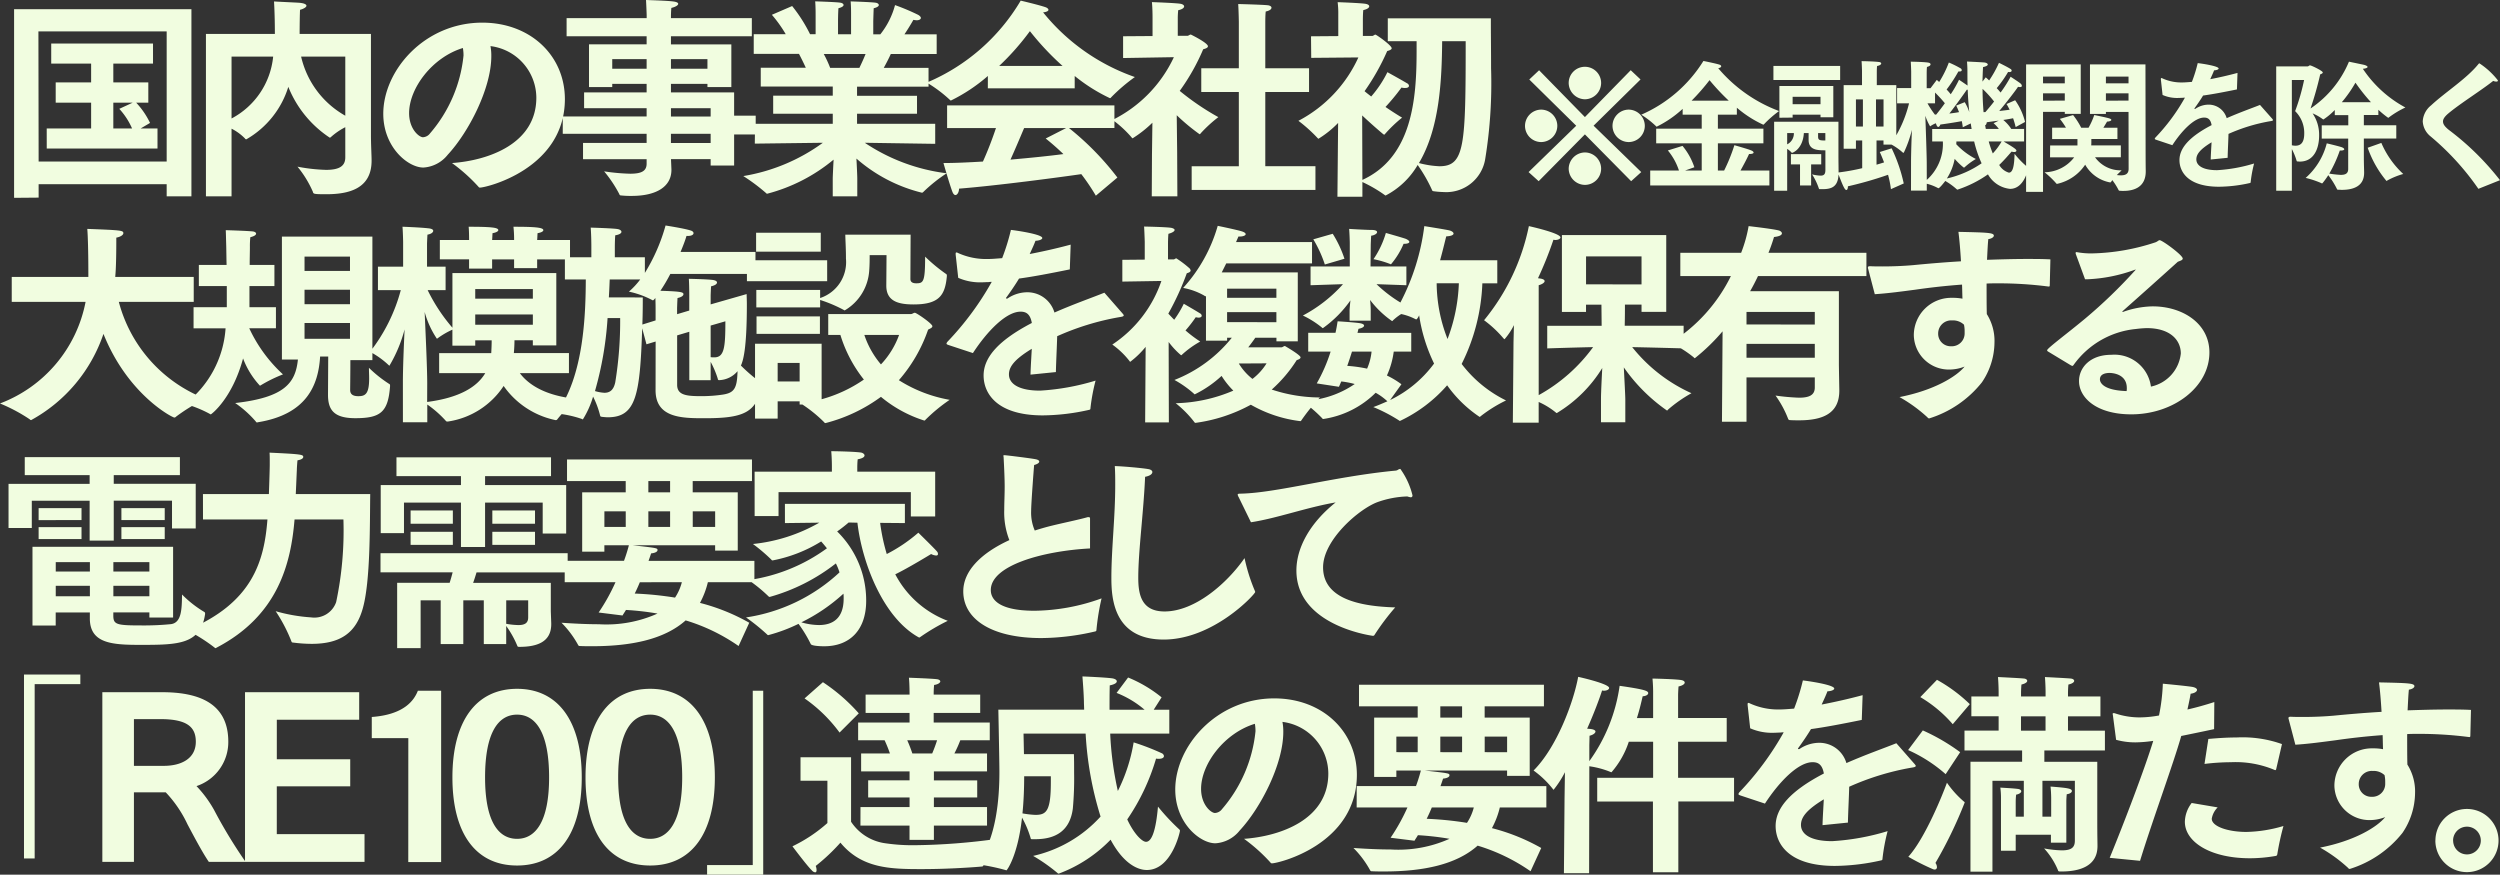 <svg xmlns="http://www.w3.org/2000/svg" width="210.864" height="73.776" viewBox="0 0 210.864 73.776">
  <rect x="0" y="0" width="210.864" height="73.776" fill="#333333" stroke="none"/>
  <g id="グループ_110076" data-name="グループ 110076" transform="translate(-21.36 -4892.826)">
    <path id="パス_195784" data-name="パス 195784" d="M1.548,1.512l2.07-.018V.36h10.8V1.386h2.088V-14.4H1.548Zm2.07-3.06L3.6-12.528H14.418v10.98Zm.684-1.1h9.342V-4.338H12.222l.792-.468a6.693,6.693,0,0,0-1.17-1.71H12.87v-1.71H9.918V-9.81h3.348V-11.5H4.68V-9.81H8.046v1.584H5.058v1.71H8.046v2.178H4.3ZM9.918-4.338V-6.516h1.638l-1.134.522A6.009,6.009,0,0,1,11.5-4.338ZM17.73,1.386h2.16V-4.32a4.282,4.282,0,0,1,1.134.828.13.13,0,0,0,.108.072,7.722,7.722,0,0,0,3.546-4.428A9.263,9.263,0,0,0,28.17-3.564a.182.182,0,0,0,.126-.072,5.638,5.638,0,0,1,1.188-.81v2.538c0,.684-.414,1.062-1.62,1.062a14.745,14.745,0,0,1-2.412-.27,8.913,8.913,0,0,1,1.3,2.124c.036.18.09.2,1.134.2,1.872,0,3.816-.45,3.816-2.826v-.036c0-.414-.054-1.278-.054-2.16v-8.5H25.632c0-.648.018-1.836.036-2.034.288-.072.54-.216.54-.342,0-.108-.18-.216-.63-.252-.252-.018-1.476-.072-2.106-.108.036.54.072,1.62.072,2.7v.036H17.73Zm11.754-6.8A7.689,7.689,0,0,1,25.758-10.4h3.726ZM19.89-10.4H23.4a6.633,6.633,0,0,1-3.51,5.22ZM38.484-1.422a14.43,14.43,0,0,1,2.232,2,.136.136,0,0,0,.126.072c.54,0,7.146-1.584,7.164-7.452,0-3.708-2.934-6.462-6.966-6.462-4.878,0-8.352,4.032-8.352,7.686,0,2.808,2.07,4.536,3.384,4.536a2.836,2.836,0,0,0,2.052-1.08C39.87-4,41.8-7.7,41.8-10.44a4.234,4.234,0,0,0-.072-.846,4.409,4.409,0,0,1,3.87,4.356C45.594-3.042,41.544-1.638,38.484-1.422Zm.918-9.7a3.569,3.569,0,0,1,.054.63,11.855,11.855,0,0,1-2.826,6.57.8.8,0,0,1-.594.324c-.324,0-1.17-.684-1.17-2.034C34.866-7.722,36.81-10.332,39.4-11.124ZM49.536-1.746H54.9v.378c0,.63-.45.846-1.386.846a16.871,16.871,0,0,1-2.2-.2A10.652,10.652,0,0,1,52.6,1.206c.018.09.09.108.18.108a7.23,7.23,0,0,0,.864.036c2.07,0,3.348-.774,3.348-2.2,0-.09-.018-.432-.036-.9H60.3v.54h1.98V-3.834H64.1V-5.418H62.28V-7.38H56.952V-8.1H60.03v.27h2.016v-3.6H56.952v-.684h6.822v-1.53H56.952v-.126s0-.432.036-.738c.324-.072.576-.216.576-.342,0-.09-.126-.162-.414-.2-.54-.072-1.98-.108-2.3-.126.036.666.054,1.278.054,1.278v.252H48.15v1.53H54.9v.684H50.04v3.6H52V-8.1h2.9v.72H49.626v1.332H54.9v.7H47.826v1.458H54.9v.774H49.536Zm7.416-7.632v-.81H60.03v.81Zm0,4.032v-.7H60.3v.7ZM52-9.378v-.81h2.9v.81Zm4.95,6.264v-.774H60.3v.774Zm7.074.054,5.742-.072A15.7,15.7,0,0,1,63.054-.324,15.727,15.727,0,0,1,65,1.134c.018.018.036.036.054.036a14.463,14.463,0,0,0,5.616-2.88c-.036.7-.072,1.44-.072,1.62V1.386h2.07V-.108c0-.252-.036-1.008-.072-1.692A13.129,13.129,0,0,0,78.12,1.08a.156.156,0,0,0,.108-.054,13.2,13.2,0,0,1,1.98-1.584A15.9,15.9,0,0,1,73.3-3.132l5.94.09V-4.734H72.648V-5.58h5.058V-7.092H72.648v-.774h6.03V-9.45H74.9c.252-.45.468-.882.594-1.17h3.87v-1.656H76.644c.414-.612.756-1.224.756-1.224a1.872,1.872,0,0,0,.27.036c.234,0,.36-.09.36-.2,0-.072-.072-.162-.216-.252a18.305,18.305,0,0,0-1.962-.828,6.7,6.7,0,0,1-1.242,2.466h-.594v-1.1s.018-.684.036-1.1c.306-.072.432-.18.432-.27s-.108-.18-.288-.2c-.36-.054-2.088-.108-2.088-.108.036.4.036.864.036,1.17v1.6h-1.1v-1.08s0-.666.036-1.116c.306-.072.432-.18.432-.27s-.108-.18-.306-.2c-.342-.054-2.088-.108-2.088-.108.036.45.036.9.036,1.206v1.566h-.468a12.833,12.833,0,0,0-1.512-2.376l-1.71.738a10.864,10.864,0,0,1,1.17,1.638h-2.7v1.656h3.816c.162.306.378.738.576,1.17h-3.8v1.584H70.6v.774H65.574V-5.58H70.6v.846H64.044ZM70.38-9.45a9.131,9.131,0,0,0-.54-1.17h3.528c-.144.36-.324.756-.522,1.17Zm13.3,1.728h7.326V-8.766a14.526,14.526,0,0,0,2.97,1.872.1.1,0,0,0,.09-.054,14.71,14.71,0,0,1,2.016-1.728,17.256,17.256,0,0,1-7.74-5.454c.324-.036.45-.126.45-.216,0-.072-.09-.162-.234-.216-.576-.2-2.106-.558-2.106-.558a16.737,16.737,0,0,1-7.92,6.912A11.061,11.061,0,0,1,80.478-6.75c.036.036.054.054.09.054a14.3,14.3,0,0,0,3.114-2.07ZM80.244-4.374h4.122c-.288.864-.684,1.908-1.1,2.826-1.224.072-2.376.126-3.33.126,0,0,.522,1.818.756,2.43.072.18.162.27.252.27.162,0,.306-.252.306-.54,3.186-.252,8.46-.954,10.314-1.224A17.761,17.761,0,0,1,92.79,1.332L94.608-.2a23.685,23.685,0,0,0-4.086-4.176h3.834V-6.282H80.244Zm4.392-5.238a21.452,21.452,0,0,0,2.592-2.934,23.391,23.391,0,0,0,2.754,2.934Zm3.924,6.12c.54.432,1.026.864,1.494,1.314-1.224.162-2.826.324-4.464.468.432-.954.882-2.034,1.152-2.664h3.546ZM100.872.846h10.44v-2h-4.23V-7.416h3.69v-2h-3.69V-13.32s0-.576.036-.882c.342-.072.486-.2.486-.324,0-.09-.09-.162-.27-.2-.378-.054-2.538-.108-2.538-.108.036.468.054,1.494.054,1.494v3.924h-3.168v2h3.168v6.264h-3.978Zm-3.366.54h2.16l-.018-3.762-.036-3.078a17.04,17.04,0,0,0,1.926,1.6c.036,0,.072-.036.108-.09a11.457,11.457,0,0,1,1.476-1.35,21.6,21.6,0,0,1-3.258-2.214,17.77,17.77,0,0,0,1.98-3.51c.2-.054.4-.126.4-.252,0-.288-1.44-.99-1.44-.99-.108,0-.2.108-.288.108H99.7v-1.422a6.992,6.992,0,0,1,.036-.738c.342-.072.5-.2.5-.324,0-.09-.108-.18-.288-.216-.378-.072-2.43-.144-2.43-.144.054.486.054,1.278.054,1.278v1.584l-2.484.018v1.836l4.284-.072a11.184,11.184,0,0,1-5.166,5.292,9.441,9.441,0,0,1,1.6,1.476c.036.054.054.072.09.072A9.754,9.754,0,0,0,97.56-4.824L97.524-2.16Zm15.66.036h2.106V.18a11.516,11.516,0,0,1,1.89,1.1.136.136,0,0,0,.072.036,6.707,6.707,0,0,0,2.7-2.574A12.651,12.651,0,0,1,121.158.882c.018.054.054.054.108.072a7.589,7.589,0,0,0,.882.072,3.326,3.326,0,0,0,3.492-2.844,39.735,39.735,0,0,0,.486-7.578c0-1.476-.018-2.862-.018-3.87v-.36h-8.694V-11.7h2.43v.846c0,4-.36,8.928-4.572,10.854l-.018-5.436c.576.54,1.224,1.116,1.782,1.584.036.018.054.036.072.036s.036-.018.054-.036a11.46,11.46,0,0,1,1.458-1.4c-.4-.234-.9-.558-1.4-.9a18.268,18.268,0,0,0,1.35-1.638,1,1,0,0,0,.306.036c.216,0,.324-.072.324-.18a.264.264,0,0,0-.162-.216c-.54-.324-1.656-.936-1.656-.936a9.478,9.478,0,0,1-1.368,2.052c-.2-.162-.4-.306-.558-.45a19.234,19.234,0,0,0,1.908-3.384c.2-.054.378-.126.378-.234,0-.252-1.3-1.152-1.368-1.152-.09,0-.18.108-.252.108h-.81v-1.368s0-.522.036-.81c.342-.072.5-.2.5-.324,0-.09-.108-.162-.288-.2-.36-.072-2.376-.144-2.376-.144a7.369,7.369,0,0,1,.054,1.044v1.818l-2.3.018.018,1.818,3.978-.036a11.345,11.345,0,0,1-5.058,5.346,12.627,12.627,0,0,1,1.62,1.458c.036.036.054.054.072.054a8.442,8.442,0,0,0,1.656-1.332ZM123.984-11.7c0,8.82-.072,10.548-2.214,10.548a7.864,7.864,0,0,1-1.728-.27C121.824-4.41,121.968-8.568,122-11.7ZM1.35,10.288H7.578A11.479,11.479,0,0,1,.36,18.856a14.17,14.17,0,0,1,2.5,1.332c.054.054.09.072.126.072a13.046,13.046,0,0,0,6.1-7.272c2.052,5.13,5.814,7.056,5.976,7.056a.186.186,0,0,0,.144-.072,14.964,14.964,0,0,1,2.484-1.512,12.048,12.048,0,0,1-7.308-8.172H16.7V8.182H10.08l.018-.234c.072-.864.072-2.592.072-3.078.378-.072.594-.234.594-.378,0-.234-.2-.252-3.042-.36.054.612.09,2.124.09,3.708v.342H1.35Zm22.788,4.86h1.35c-.2,1.962-1.1,3.2-5.292,3.672a8.9,8.9,0,0,1,1.746,1.566.112.112,0,0,0,.108.072c.018,0,.054-.018.072-.018,4.086-.666,5.094-3.1,5.238-5.544h.684l-.018,3.168v.072c0,1.3.54,1.962,2.3,1.962,2.124,0,2.772-.5,2.934-2.7,0-.108,0-.162-.09-.2a10.574,10.574,0,0,1-1.692-1.35c0,.27.018.594.018.918,0,1.332-.36,1.476-.918,1.476-.576,0-.684-.27-.684-.522,0-.09.018-1.422.018-2.52H31.77V4.78H24.138ZM16.686,12.52h2.7a8.756,8.756,0,0,1-3.42,6.372,9.9,9.9,0,0,1,2.124.864.066.066,0,0,0,.054.018c.036,0,1.8-1.314,2.718-4.716a6.975,6.975,0,0,0,1.422,2.3c.018,0,.036-.018.072-.036a11.855,11.855,0,0,1,1.872-.918,12.315,12.315,0,0,1-2.844-3.888h2.25V10.738H21.4V8.956h2.106V7.174H21.42c0-.558.018-1.1.018-1.53a6.866,6.866,0,0,1,.036-.81c.36-.09.486-.2.486-.306,0-.09-.126-.162-.27-.18C21.24,4.294,19.4,4.24,19.4,4.24c.018.27.018.522.036,1.134.018.54.018,1.17.036,1.8h-2.34V8.956h2.358v1.782H16.686Zm9.36-4.842V6.472H29.88V7.678Zm0,2.808V9.262H29.88v1.224Zm0,2.916V12.07H29.88V13.4Zm11.412-6.7h2.466V7.48h1.944V6.706h1.854v.738h1.944V6.706h2.772V5.068H45.666c.018-.144.018-.378.036-.576.342-.054.486-.162.486-.252,0-.234-.756-.288-2.52-.288a9.524,9.524,0,0,1,.054,1.116H41.868c.018-.144.018-.378.036-.576.324-.054.486-.162.486-.252,0-.216-.522-.288-2.5-.288,0,.036.036.288.036,1.116H37.458ZM34.344,20.44H36.4V18.946a9.031,9.031,0,0,1,1.584,1.4.152.152,0,0,0,.108.036h.036A6.813,6.813,0,0,0,42.84,17.38a7.089,7.089,0,0,0,4.374,2.88h.036a.128.128,0,0,0,.108-.054,10.717,10.717,0,0,1,1.71-1.728c-2.772-.252-4.176-1.26-4.86-2.178h4.14V14.608H43.7c.036-.36.054-.81.054-1.08h1.548v.432h1.98v-6.1H38.52v4.608A14.7,14.7,0,0,1,36.432,9.3h1.512V7.318H36.378V5.374s.018-.5.036-.756c.324-.054.486-.2.486-.324,0-.09-.09-.162-.324-.2-.7-.09-2.268-.144-2.268-.144.036.36.054,1.26.054,1.26V7.318H32.238V9.3h1.926a14.487,14.487,0,0,1-2.592,5.2,7.13,7.13,0,0,1,1.6,1.152.056.056,0,0,0,.036.018,11.953,11.953,0,0,0,1.278-3.06c-.072,1.512-.144,3.312-.144,4.446Zm6.1-10.422v-.81h4.86v.81Zm0,2.2V11.35h4.86v.864Zm-4.05,4.95c0-1.35-.144-4.338-.216-6.03a7.611,7.611,0,0,0,1.026,2.25.066.066,0,0,0,.054-.018,6.7,6.7,0,0,1,1.26-.738v1.35h1.926v-.45h1.386c0,.36-.018.756-.036,1.08H37.4V16.3h3.888c-.684,1.152-2.142,2.07-4.9,2.43Zm19.26.576c0,2.34,2.232,2.358,4.122,2.358,3.114,0,4.5-.378,4.788-2.844,0-.036.018-.054.018-.09s-.036-.072-.09-.108a13.2,13.2,0,0,1-1.638-1.4c.18-.414.5-1.332.5-5.184,0-.324-.018-.612-.018-.846L60.3,10.5V9.748s.018-.522.036-.774c.342-.072.5-.2.5-.324,0-.09-.108-.162-.288-.2-.36-.072-2.088-.108-2.088-.108.036.486.036,1.4.036,1.4v1.278l-1.026.306V10.81s.018-.576.036-.846c.342-.072.5-.2.5-.324,0-.162-.144-.234-1.944-.288A13.944,13.944,0,0,0,56.9,7.93H64.08V6.076H57.762c.234-.558.414-1.044.5-1.35h.126c.306,0,.468-.108.468-.234,0-.09-.072-.18-.27-.234-.576-.18-2.034-.4-2.088-.414a15.485,15.485,0,0,1-1.746,4V6.526H52.218v-.81s0-.63.036-1.044c.36-.054.522-.18.522-.288s-.126-.2-.306-.234c-.36-.072-2.286-.126-2.286-.126.054.7.054,1.548.054,1.548v.954H48.006V8.4H49.77c-.018,2.7-.108,8.154-2.5,11.3a9.155,9.155,0,0,1,2.178.468c.036.018.054.036.072.036a7.742,7.742,0,0,0,.864-1.926,7.478,7.478,0,0,1,.594,1.6c.018.09.072.09.162.108.18.018.342.036.486.036,2.394,0,2.718-1.89,2.9-7.506l.36,1.35.774-.234ZM60.3,12.286l1.242-.36c0,2.2-.09,3.042-.936,3.042a1.851,1.851,0,0,1-.306-.018Zm-1.8,4.608h1.8V15.346a7.922,7.922,0,0,1,.594,1.4c.018.108.036.144.126.144a2.119,2.119,0,0,0,1.548-.756c-.036,1.476-.288,1.836-1.278,1.98a12.141,12.141,0,0,1-1.764.126c-1.242,0-2.052-.072-2.052-.954V13.114l1.026-.306ZM51.714,9.91c.036-.558.054-1.062.072-1.512H54.36a6.506,6.506,0,0,1-.954,1.026,7.606,7.606,0,0,1,1.944.7c.036.018.054.036.072.036.036,0,.072-.036.108-.072l.108-.126c.018.432.018.864.018.864v1.026L54.54,12.2c.036-.954.036-1.782.036-2.286Zm.954,1.746a32.028,32.028,0,0,1-.414,5.418c-.144.666-.468.882-.918.882a3.529,3.529,0,0,1-.792-.144,28.856,28.856,0,0,0,1.062-6.156Zm11.484-.9h5.382v-.63a11.7,11.7,0,0,1,2,.846c.036.018.054.036.072.036a4.2,4.2,0,0,0,2.07-3.384c.036-.45.036-.936.036-1.278h1.422c0,.36-.018,2.538-.018,2.538-.018,1.332.972,1.62,2.3,1.62,2.16,0,2.664-.774,2.808-2.394,0-.072,0-.144-.072-.18A13.778,13.778,0,0,1,78.39,6.472c0,2.142-.144,2.25-.756,2.25-.27,0-.486-.09-.486-.36l.018-3.744H71.658c0,.27.054,1.224.054,1.872v.144a3.188,3.188,0,0,1-2.178,3.33V9.28H64.152Zm-.018-4.7h5.454v-1.6H64.134ZM63.36,8.542h6.768V6.778H63.36Zm.684,11.592h1.908V18.676h1.854v.27h.234a11.526,11.526,0,0,1,1.836,1.494.13.13,0,0,0,.108.072,13.591,13.591,0,0,0,4.68-2.214,10.792,10.792,0,0,0,3.654,2,.1.1,0,0,0,.09-.054A14.08,14.08,0,0,1,80.46,18.55a11.818,11.818,0,0,1-4.284-1.656,12.789,12.789,0,0,0,2.466-4.266c.18-.09.36-.162.36-.288,0-.216-1.35-1.134-1.476-1.134-.108,0-.216.108-.324.108H70.218v1.764h1.026a11.376,11.376,0,0,0,1.98,3.762A11.668,11.668,0,0,1,69.66,18.5v-4.68H64.044Zm.126-7.146h5.346V11.512H64.17Zm12.024.09a7.164,7.164,0,0,1-1.53,2.484,7.493,7.493,0,0,1-1.4-2.484ZM65.952,17V15.436h1.854V17Zm16.47-2.394c1.206-1.854,2.808-3.492,4.014-3.492h.018c.486,0,.81.234.936.954-2.9,1.512-4.068,2.952-4.068,4.428s1.08,3.366,5,3.366a18.275,18.275,0,0,0,3.906-.468c.072-.018.108-.036.108-.144a16,16,0,0,1,.432-2.322,19.924,19.924,0,0,1-4.68.846c-1.854,0-2.628-.612-2.628-1.368,0-.612.414-1.242,1.926-2.16-.036.684-.09,1.494-.108,2.178l2.142-.216c.018-.882.09-2.232.108-3.024a22.1,22.1,0,0,1,5.2-1.6c.216-.036.414-.054.414-.162,0-.036-.036-.072-.09-.144L93.51,9.514c-.99.4-2.574.954-4.212,1.674a2.377,2.377,0,0,0-2.232-1.71,2.983,2.983,0,0,0-1.692.5.137.137,0,0,1-.09.036c-.036,0-.072-.018-.072-.054,0-.018.018-.036.036-.054.342-.468.774-1.1,1.062-1.584,1.188-.162,2.61-.432,4.284-.774l.072-2.088c-1.278.342-2.43.594-3.456.792.2-.432.4-.864.486-1.116.36-.018.576-.126.576-.234,0-.324-2.286-.648-2.646-.684A17.806,17.806,0,0,1,84.888,6.6c-.468.036-.864.072-1.206.072a5.713,5.713,0,0,1-2.5-.5.487.487,0,0,0-.144-.054c-.054,0-.072.036-.072.108v.072l.216,1.962a4.583,4.583,0,0,0,2.016.378c.162,0,.342-.018.54-.018a1.362,1.362,0,0,1,.27-.018,24.748,24.748,0,0,1-3.726,5.04.37.37,0,0,0-.09.162c0,.054.072.09.18.126Zm19.656-1.044h1.782v-.252h.4a11.6,11.6,0,0,1-4.842,3.564,8.8,8.8,0,0,1,1.656,1.17c.018.036.036.036.072.036a9.356,9.356,0,0,0,2.25-1.548,6.97,6.97,0,0,0,.99,1.242,13.07,13.07,0,0,1-4.86,1.062,9.074,9.074,0,0,1,1.566,1.584c.036.054.054.072.108.072a13.426,13.426,0,0,0,4.662-1.53,11.033,11.033,0,0,0,4.176,1.386c.036,0,.054-.018.09-.072a15.723,15.723,0,0,1,1.566-1.926,12.982,12.982,0,0,1-4.068-.666,11.669,11.669,0,0,0,2.106-2.484c.18-.054.324-.126.324-.234,0-.2-1.314-.954-1.314-.954-.108,0-.2.108-.288.108h-2.808q.378-.486.594-.81h1.782v.306h1.8V7.8H103.41l.378-.756h7.236v-1.8h-6.408c.072-.18.144-.324.2-.468h.126c.27,0,.486-.09.486-.2,0-.072-.09-.162-.324-.234-.378-.126-2.034-.468-2.034-.468a13.154,13.154,0,0,1-2.916,5.238,5.567,5.567,0,0,1,1.782.648.2.2,0,0,0,.108.054h.036Zm-5.13,6.894h2l-.018-6.786a6.571,6.571,0,0,0,1.044,1.116.066.066,0,0,0,.054-.018,8.023,8.023,0,0,1,1.566-1.134,10.675,10.675,0,0,1-1.242-.936,11.391,11.391,0,0,0,.864-1.116,1.5,1.5,0,0,0,.234.036c.18,0,.27-.072.27-.162a.252.252,0,0,0-.144-.2c-.4-.252-1.368-.81-1.368-.81a8.577,8.577,0,0,1-.81,1.35c-.216-.216-.378-.4-.486-.5V11.26a22.937,22.937,0,0,0,1.548-3.384c.162-.054.324-.108.324-.234a.336.336,0,0,0-.09-.18,8.692,8.692,0,0,0-1.116-.846c-.072,0-.162.09-.216.09h-.486V5.356s0-.45.036-.81c.342-.09.522-.216.522-.324,0-.072-.108-.144-.288-.18-.414-.072-2.286-.108-2.286-.108.036.594.054,1.3.054,1.3V6.724l-1.89.018V8.578l3.294-.054a10.477,10.477,0,0,1-4.14,5.364,6.921,6.921,0,0,1,1.458,1.4q.027.054.054.054a7.449,7.449,0,0,0,1.3-1.26ZM103.86,9.946V9.172h4.158v.774Zm0,2.052v-.846h4.158V12Zm3.33,3.474A4.9,4.9,0,0,1,106,16.786a4.859,4.859,0,0,1-1.152-1.3Zm10.062-11a7.762,7.762,0,0,1-1.044,2.214,8.14,8.14,0,0,1,1.422.414.066.066,0,0,0,.054.018,6.637,6.637,0,0,0,1.062-1.728h.054c.288,0,.432-.072.432-.162,0-.072-.09-.162-.288-.252C118.656,4.87,117.252,4.474,117.252,4.474Zm-3.96,12.978c.072-.144.126-.288.2-.45a7.44,7.44,0,0,1,1.134.216,8.108,8.108,0,0,1-4.464,1.422,11.515,11.515,0,0,1,1.728,1.476c.036.054.054.054.072.054a7.893,7.893,0,0,0,4.428-2.214,4.985,4.985,0,0,1,.99.72c-.378.162-.774.342-1.188.486a13.588,13.588,0,0,1,2.178,1.134c.036.036.054.036.072.036a12.161,12.161,0,0,0,3.978-3.006,10.471,10.471,0,0,0,2.736,2.664c.036,0,.054-.018.09-.054a11.668,11.668,0,0,1,2.142-1.332,10.508,10.508,0,0,1-3.744-3.078,16.5,16.5,0,0,0,1.746-6.8h1.26V6.778h-4.824c.288-1.044.468-1.854.522-2.016.432-.018.612-.126.612-.234s-.144-.216-.36-.27c-.288-.072-2.106-.36-2.106-.36a19,19,0,0,1-2.016,6.444,11.468,11.468,0,0,1-2.016-1.548l2.52.09V7.3h-3.024l.018-1.836s.018-.486.036-.756c.288-.036.5-.18.5-.306,0-.09-.126-.18-.432-.18-.4,0-1.71-.072-1.926-.09.036.4.054,1.152.054,1.152V7.3H110.9V8.884l2.736-.09a12.146,12.146,0,0,1-3.384,2.646,7.844,7.844,0,0,1,1.6,1.008c.036.036.054.054.09.054a9.7,9.7,0,0,0,2.322-2.34c-.036.342-.072.684-.072.846v.864h1.782V10.99c0-.2-.018-.54-.054-.864a8.128,8.128,0,0,0,1.854,1.782.1.1,0,0,0,.072-.054,4.365,4.365,0,0,1,.7-.54,4.8,4.8,0,0,1,1.17.414.3.3,0,0,0,.09.036c.054,0,.072-.036.108-.09a1.148,1.148,0,0,0,.144-.252,14.037,14.037,0,0,0,1.26,4.068,10.018,10.018,0,0,1-3.708,3.078l.954-1.332a7.373,7.373,0,0,0-1.224-.738,7.091,7.091,0,0,0,.576-2.016h1.476V12.9h-4.536c.036-.108.054-.234.09-.342.306-.054.468-.162.468-.27,0-.09-.126-.162-.342-.2-.414-.072-1.89-.162-1.89-.162-.054.342-.108.666-.18.972h-2.3v1.584h1.89a13.745,13.745,0,0,1-1.17,2.682Zm-2.16-12.438a10.308,10.308,0,0,1,.972,2.124l1.656-.486a9.539,9.539,0,0,0-.99-2.106Zm12.276,3.708a14.623,14.623,0,0,1-.954,4.7,13.058,13.058,0,0,1-.918-4.7Zm-7.362,5.76a4.755,4.755,0,0,1-.378,1.44,11.328,11.328,0,0,0-1.674-.234c.144-.4.27-.792.4-1.206Zm11.916,5.994h2.178V18.73a6.363,6.363,0,0,1,1.44.882.164.164,0,0,0,.09.054,11.383,11.383,0,0,0,3.834-3.8c-.054.99-.108,2.142-.108,2.628V20.44h2.052V18.55c0-.36-.072-1.638-.126-2.736a14.607,14.607,0,0,0,3.636,3.636c.036,0,.054-.018.09-.072a11.355,11.355,0,0,1,1.98-1.386,13.442,13.442,0,0,1-5-3.888c1.872.036,4.338.108,4.338.108V12.3h-4.968c.018-.81.018-1.26.018-1.782h1.4v.612H140.9V4.654h-8.8v6.48h2.034v-.612h1.3l.018,1.782h-4.59v1.908s2.124-.072,3.87-.108a14.116,14.116,0,0,1-4.59,4.05V8.884c.27-.072.5-.216.5-.342,0-.108-.126-.2-.468-.234l-.09-.018a30.477,30.477,0,0,0,1.3-3.24c.054,0,.108.018.144.018.27,0,.45-.108.45-.216,0-.36-2.574-.936-2.664-.954a18.224,18.224,0,0,1-3.78,7.938,9.523,9.523,0,0,1,1.638,1.53c.036.036.072.072.09.072a5.609,5.609,0,0,0,.792-1.188l-.036,1.422Zm6.174-11.664V6.454h4.68V8.812ZM145.6,20.4h2.07V16.66h5.76v.846c0,.666-.5.864-1.332.864a18.683,18.683,0,0,1-1.98-.18,8.626,8.626,0,0,1,1.062,1.962.157.157,0,0,0,.162.108c.27.018.522.018.756.018,1.98,0,3.4-.558,3.4-2.5V17.7s-.036-1.962-.036-2.178V9.388h-7.488c.252-.432.468-.864.666-1.278h9.144V6.148h-8.262c.27-.666.414-1.152.468-1.332.5-.054.666-.18.666-.306,0-.108-.126-.216-.288-.252-.594-.144-2.52-.36-2.52-.36a11.526,11.526,0,0,1-.63,2.25h-5.13V8.11h4.266a13.767,13.767,0,0,1-5.094,5.634,9.138,9.138,0,0,1,1.98,1.242.1.1,0,0,0,.072.054,16.7,16.7,0,0,0,2.34-2.268Zm2.07-8.208V11.134h5.76V12.2Zm0,2.808v-1.17h5.76V15ZM158.49,9.64c1.152-.072,2.43-.252,3.4-.378,1.116-.162,2.466-.324,3.96-.432.018.414.018.81.036,1.188a4.418,4.418,0,0,0-.864-.072,3.16,3.16,0,0,0-3.24,3.15,2.955,2.955,0,0,0,3.024,2.9,3.512,3.512,0,0,0,1.26-.252c-.666.828-2.556,2-5.49,2.574a12.456,12.456,0,0,1,2.358,1.71.184.184,0,0,0,.144.09,9.132,9.132,0,0,0,4.446-3.042,6.071,6.071,0,0,0,1.062-3.366,4.242,4.242,0,0,0-.648-2.394c-.018-.738-.018-1.638-.018-2.574.342-.018.7-.018,1.062-.018a32.888,32.888,0,0,1,4.158.27c.09,0,.09,0,.108-.09l.054-2.2c-.648-.036-1.332-.036-2.016-.036-1.1,0-2.232.036-3.33.072.036-.63.054-1.224.108-1.746.288-.036.468-.18.468-.288,0-.252-.486-.27-2.988-.324.09.684.162,1.566.216,2.484-1.53.09-2.934.216-4.05.324-.828.072-1.728.108-2.556.108-.36,0-.72,0-1.044-.018-.162,0-.2.036-.2.108a.228.228,0,0,0,.018.108Zm7.524,2.574a2.571,2.571,0,0,1,.054.522v.18a1.086,1.086,0,0,1-1.152,1.116,1.053,1.053,0,0,1-1.08-1.1,1.1,1.1,0,0,1,1.188-1.08A1.333,1.333,0,0,1,166.014,12.214Zm9.036,3.438c.054.018.072.036.108.036s.072-.036.108-.09a7.321,7.321,0,0,1,5.256-3.024,8.543,8.543,0,0,1,.918-.072c1.944,0,2.862.99,2.862,2.142a3.193,3.193,0,0,1-2.52,2.79,3.107,3.107,0,0,0-3.348-2.682c-1.8,0-2.718,1.1-2.718,2.214,0,1.368,1.422,2.808,4.41,2.808,3.546,0,6.588-2.3,6.588-5.22,0-2.466-2.286-3.888-4.788-3.888a7.82,7.82,0,0,0-2.448.45.108.108,0,0,1-.072.018c-.018,0-.036,0-.036-.018s.018-.036.054-.072c1.278-1.134,3.258-2.9,4.626-4.14.234-.09.414-.144.414-.27,0-.288-1.728-1.548-1.944-1.548-.108,0-.162.108-.36.18A18.055,18.055,0,0,1,176.8,6.2a6.641,6.641,0,0,1-1.278-.108h-.036c-.036,0-.054.018-.054.072V6.22l.792,2.16h.234a13.125,13.125,0,0,0,3.942-.792.2.2,0,0,1,.09-.018h.018c0,.018-.018.018-.036.036a42.161,42.161,0,0,1-4.248,4.1c-1.512,1.26-3.2,2.5-3.2,2.664a.165.165,0,0,0,.054.09Zm4.68,2.16c-2.214-.072-2.25-.882-2.25-.99,0-.5.594-.54.81-.54.072,0,1.458,0,1.458,1.278A1.276,1.276,0,0,1,179.73,17.812ZM10.6,28.694h3.654V27.686H10.6Zm0,1.6h3.654V29.288H10.6ZM1.08,29.36H3.042v-2.3H7.92v3.366H9.954V27.056h4.914V29.4h2V25.634H9.954V24.9h5.58V23.384H2.448V24.9H7.92v.738H1.08Zm2.538-.666H7.236V27.686H3.618Zm0,1.6H7.236V29.288H3.618ZM3.1,37.586H5.058v-1.1h2.88v.5c0,2.124,1.89,2.232,4.284,2.232,3.168,0,5.058-.036,5.436-2.592v-.054a.143.143,0,0,0-.09-.144,9.314,9.314,0,0,1-1.854-1.458c-.018,1.242-.036,2.376-.936,2.5a23.286,23.286,0,0,1-2.574.108c-2.052,0-2.286-.09-2.286-.846v-.252H12.96v.432h2V30.944H3.1Zm6.822-4.554V32.24H12.96v.792Zm0,2.088v-.882H12.96v.882Zm-4.86-2.088V32.24h2.88v.792Zm0,2.088v-.882h2.88v.882Zm12.42-6.48h5.436c-.27,3.474-1.224,7.038-6.786,9.342a14.043,14.043,0,0,1,2.34,1.476.094.094,0,0,0,.072.036.136.136,0,0,0,.072-.036c5.22-2.718,6.282-7.128,6.588-10.818h4.122a29.155,29.155,0,0,1-.612,6.966A1.945,1.945,0,0,1,26.6,36.9a14.1,14.1,0,0,1-2.988-.522,13.355,13.355,0,0,1,1.332,2.556c.018.072.072.09.144.09a12.23,12.23,0,0,0,1.548.108c2.43,0,3.762-.918,4.338-3.042.63-2.3.576-6.894.612-9.594H25.308c.036-.774.072-1.674.09-2.034,0-.18.036-.648.054-.81.324-.054.486-.162.486-.288,0-.2-.18-.234-2.844-.36.018.2.018.468.018.738v.324c0,.234-.036,1.476-.072,2.43H17.478ZM41.886,29h3.6V27.884h-3.6Zm0,1.782h3.6v-1.1h-3.6Zm-9.414-.99h1.962V27.218H39.24v3.744h2.034V27.218h4.86v2.61h1.98V25.742h-6.84v-.756h5.562V23.4H33.8v1.584H39.24v.756H32.472ZM34.992,29h3.564V27.884H34.992Zm0,1.782h3.564v-1.1H34.992Zm-1.134,8.712h1.98V35.462H37.53v3.69h1.908v-3.69h1.728v3.69h1.89v-1.53a8.187,8.187,0,0,1,.936,1.674c.018.072.072.09.162.09,1.386,0,2.7-.342,2.7-1.908v-.09l-.036-1.008V33.986H40.266c.108-.288.2-.594.288-.882H48.24v-1.62H32.454V33.1h6.084c-.072.288-.162.594-.252.882H33.858Zm9.2-4.032H44.91V36.9c0,.468-.27.648-.828.648a6.212,6.212,0,0,1-1.026-.108Zm4.932-1.53h4.284a16.343,16.343,0,0,1-1.422,2.556l2.016.252c.09-.162.2-.306.288-.468a23.266,23.266,0,0,1,2.664.306,10.553,10.553,0,0,1-4.95.9c-1.026,0-2.07-.054-3.15-.126A8.287,8.287,0,0,1,49.14,39.26a.14.14,0,0,0,.126.054c.342.018.7.018,1.026.018,3.312,0,6.1-.576,7.9-2.178a15.7,15.7,0,0,1,4.464,2.16l.9-1.962A16.916,16.916,0,0,0,59.4,35.678a7.182,7.182,0,0,0,.666-1.746H63.99v-1.8H55.062c.144-.4.216-.63.216-.63.378-.036.54-.162.54-.27,0-.18,0-.18-2.088-.414h6.948v.45h1.908V26.354h-3.8V25.4h5V23.582H48.186V25.4h4.95v.954H49.464v5h1.872v-.54h2.07c-.036.126-.162.63-.414,1.314h-5Zm10.8-4.662V27.956h1.89V29.27Zm-3.744-2.916V25.4H56.88v.954Zm0,2.916V27.956H56.88V29.27Zm-3.708,0V27.956h1.8V29.27Zm6.534,4.662a4.286,4.286,0,0,1-.576,1.3,28.077,28.077,0,0,0-3.4-.342c.162-.324.306-.648.432-.954Zm6.138-5.58h2.016V26.336h11.16v2.052h2.052v-3.78h-6.57v-.342s0-.414.036-.7c.414-.072.576-.2.576-.324s-.162-.234-.342-.252c-.72-.09-2.466-.108-2.466-.108.054.594.054,1.242.054,1.242v.486H64.008Zm2.556.594,2.9-.036a14.08,14.08,0,0,1-5.6,1.8,14.178,14.178,0,0,1,1.566,1.332.1.1,0,0,0,.09.054,12.029,12.029,0,0,0,4.1-1.6c.162.18.324.378.486.576A14.678,14.678,0,0,1,63.5,33.752a12.8,12.8,0,0,1,1.674,1.368.156.156,0,0,0,.108.054,16.033,16.033,0,0,0,5.58-2.826,4.737,4.737,0,0,1,.306.756,14.745,14.745,0,0,1-7.884,3.8,17.311,17.311,0,0,1,1.782,1.44c.036.036.054.054.09.054a13.657,13.657,0,0,0,2.556-.954,11.179,11.179,0,0,1,1.026,1.692c.054.2,1.08.2,1.134.2,2.178,0,3.546-1.386,3.546-3.834a8.135,8.135,0,0,0-2.448-5.85c.414-.288.738-.558.972-.756l.738.018c.36,3.186,2.07,7.92,5.13,9.648.036.018.054.036.09.036a.136.136,0,0,0,.072-.036A17.164,17.164,0,0,1,80.3,37.19a8.313,8.313,0,0,1-4.428-3.924c1.116-.54,3.024-1.71,3.024-1.71a1.1,1.1,0,0,0,.414.126c.126,0,.162-.054.162-.126a.3.3,0,0,0-.054-.18c-.108-.162-1.6-1.62-1.6-1.62a13.293,13.293,0,0,1-2.664,1.8,16.447,16.447,0,0,1-.558-2.628l2.088.018v-1.62H66.564Zm1.386,8.37A14.993,14.993,0,0,0,71.5,34.9a2.179,2.179,0,0,1,.018.342v.072c0,1.674-.918,2.232-2.088,2.232A5.472,5.472,0,0,1,67.95,37.316ZM92.3,28.622v-.054c0-.09-.036-.126-.126-.126a.351.351,0,0,0-.126.018c-.7.2-2.088.486-2.952.7-.522.126-1.008.27-1.458.414a3.774,3.774,0,0,1-.306-1.62c0-.63.2-3.276.252-3.906.27-.072.432-.18.432-.288,0-.09-.108-.162-.306-.2-.342-.072-2.484-.342-2.646-.342-.054,0-.072.018-.072.054s.018.072.018.126c.054.972.09,1.89.09,2.466,0,.7-.036,1.35-.036,1.944a6.405,6.405,0,0,0,.432,2.574c-2.43,1.116-3.888,2.628-3.888,4.32,0,2.376,2.43,3.942,6.57,3.942a20.438,20.438,0,0,0,4.554-.558.119.119,0,0,0,.108-.126,19.887,19.887,0,0,1,.432-2.664,17.055,17.055,0,0,1-5.652,1.044c-3.474,0-3.69-1.278-3.69-1.746,0-2.07,4.356-3.294,8.37-3.51ZM105.332,31.9c-1.458,2.106-4.176,4.5-6.75,4.5-1.962,0-2.214-1.458-2.214-2.844,0-2.232.45-5.544.576-8.514.4-.072.612-.234.612-.4,0-.108-.108-.216-.36-.252-.5-.09-2.106-.234-2.808-.252.036.54.036,1.08.036,1.62,0,2.7-.324,5.364-.324,7.812,0,1.692.18,5.2,4.41,5.2,4.212,0,7.722-3.834,7.722-4.014a.708.708,0,0,0-.036-.108A15,15,0,0,1,105.332,31.9Zm.54-3.024c2.16-.324,4.716-1.26,7.146-1.674-2.232,1.782-3.312,3.888-3.312,5.742,0,4.5,5.922,5.436,6.426,5.508h.054a.13.13,0,0,0,.108-.072,19.93,19.93,0,0,1,1.746-2.322c-3.006-.09-6.084-.72-6.084-3.384,0-2.3,3.006-4.9,4.572-5.49a8.175,8.175,0,0,1,2.538-.486,1.113,1.113,0,0,0,.288.072c.09,0,.144-.054.144-.162a6.4,6.4,0,0,0-1.026-2.232.534.534,0,0,0-.2.072.377.377,0,0,1-.2.072c-5.13.486-10.062,1.89-13.086,1.944-.162,0-.234.018-.234.09a.764.764,0,0,0,.09.216ZM2.384,57.234h.9V42.528H7.136v-.81H2.384Zm6.608.288h2.664V51.654h2.682a10.2,10.2,0,0,1,1.836,2.7c.594,1.116,1.26,2.376,1.8,3.168h3.1a41.181,41.181,0,0,1-2.664-4.392,9.922,9.922,0,0,0-1.476-2,3.915,3.915,0,0,0,2.682-3.744c0-3.438-2.79-4.176-5.6-4.176H8.992Zm2.664-8.1V45.48H13.87c2.25,0,3.006.648,3.006,1.908,0,1.422-1.224,2.034-2.7,2.034Zm9.37,8.1h10.08v-2.34h-7.4V51.15H29.9V48.864H23.708v-3.33h6.948V43.212h-9.63Zm13.77.018h2.772V43.086H35.606c-.324.828-1.17,2.016-3.888,2.214v1.782H34.8Zm9.178.288c3.438,0,5.454-2.628,5.454-7.434,0-4.77-2.016-7.47-5.454-7.47s-5.454,2.7-5.454,7.47C38.52,55.2,40.536,57.828,43.974,57.828Zm0-2.25c-1.566,0-2.7-1.44-2.7-5.184,0-3.816,1.134-5.292,2.7-5.292,1.548,0,2.7,1.476,2.7,5.292C46.674,54.138,45.522,55.578,43.974,55.578ZM55.2,57.828c3.438,0,5.454-2.628,5.454-7.434,0-4.77-2.016-7.47-5.454-7.47s-5.454,2.7-5.454,7.47C49.744,55.2,51.76,57.828,55.2,57.828Zm0-2.25c-1.566,0-2.7-1.44-2.7-5.184,0-3.816,1.134-5.292,2.7-5.292,1.548,0,2.7,1.476,2.7,5.292C57.9,54.138,56.746,55.578,55.2,55.578ZM60,58.6h4.734V43.086h-.882V57.792H60Zm12.934-4.14h4.14v1.206H79.13V54.462h4.482V52.9H79.13v-.81h3.654v-1.44H79.13V49.89h4.482V48.378H80.858a10.638,10.638,0,0,0,.5-1.116h2.484V45.768H79.112v-.81h3.924V43.41H79.112v-.072a7.379,7.379,0,0,1,.036-.738c.36-.054.522-.2.522-.306,0-.072-.108-.162-.288-.18-.378-.054-2.358-.126-2.358-.126.054.522.054,1.35.054,1.35v.072H73.37v1.548h3.708v.81H72.74v1.494h2.232a11.911,11.911,0,0,1,.45,1.116h-2.43V49.89h4.086v.756H73.586v1.44h3.492v.81h-4.14ZM68.222,43.734a12.564,12.564,0,0,1,2.952,2.88l1.62-1.62a15.254,15.254,0,0,0-3.024-2.628Zm1.926,10.512A12.632,12.632,0,0,1,67.2,56.208s1.224,1.638,1.638,2.034a.439.439,0,0,0,.27.162c.09,0,.126-.072.126-.18a.979.979,0,0,0-.072-.36A16.106,16.106,0,0,0,71.246,55.9c1.8,2.178,4.194,2.232,6.858,2.232,1.836,0,3.8-.108,5.058-.216a.143.143,0,0,0,.144-.09,16.5,16.5,0,0,1,1.188-2.25,53.592,53.592,0,0,1-6.984.54,15.82,15.82,0,0,1-2.466-.162,4.124,4.124,0,0,1-2.9-1.818V48.7H67.88v1.98h2.268Zm7.164-5.868a11.152,11.152,0,0,0-.432-1.116H79.4c-.108.342-.252.738-.414,1.116Zm9.414.054L86.69,46.7h5.238a28.664,28.664,0,0,0,1.26,7A10.929,10.929,0,0,1,87.5,57.018a14.446,14.446,0,0,1,2.052,1.44c.036.036.054.054.09.054.018,0,.054-.018.072-.018a11.823,11.823,0,0,0,4.32-2.844c1.35,2.52,2.772,2.556,3.06,2.556,2.07,0,2.79-3.186,2.79-3.312a.156.156,0,0,0-.054-.108,18.032,18.032,0,0,1-1.8-1.926c-.108,1.26-.36,2.97-1.008,2.97-.324,0-1.008-.648-1.584-1.89a18.117,18.117,0,0,0,2.43-5.13,1.107,1.107,0,0,0,.234.018c.306,0,.432-.108.432-.234a.3.3,0,0,0-.18-.234,20.557,20.557,0,0,0-2.376-.918,14.349,14.349,0,0,1-1.332,4.1A27.5,27.5,0,0,1,94,46.7h4.986V44.688H97.67l.666-1.044A11.2,11.2,0,0,0,95.51,41.97l-.972,1.3A8.319,8.319,0,0,1,96.9,44.688H93.944c0-.648,0-1.332.018-2.052.432-.09.594-.216.594-.342s-.162-.216-.378-.252c-.666-.09-2.52-.162-2.52-.162.054.72.108,1.422.126,2.106,0,.234.018.468.018.7H84.566s.09,4.41.09,5.238c0,2.016-.2,5.706-1.926,7.794a17.3,17.3,0,0,1,2.466.5.139.139,0,0,0,.054.018c.036,0,.954-1.206,1.314-4.446a8.318,8.318,0,0,1,.72,1.71c.018.09.036.108.126.108h.27c1.674,0,2.916-.666,3.168-2.574A27.835,27.835,0,0,0,90.956,50c0-.612,0-1.188-.018-1.566ZM88.994,50.3v.486c0,2.466-.378,2.772-1.314,2.772a8.313,8.313,0,0,1-1.08-.126c.108-1.08.144-2.16.144-3.132Zm16.29,5.274a14.43,14.43,0,0,1,2.232,2,.136.136,0,0,0,.126.072c.54,0,7.146-1.584,7.164-7.452,0-3.708-2.934-6.462-6.966-6.462-4.878,0-8.352,4.032-8.352,7.686,0,2.808,2.07,4.536,3.384,4.536a2.836,2.836,0,0,0,2.052-1.08C106.67,53,108.6,49.3,108.6,46.56a4.234,4.234,0,0,0-.072-.846,4.409,4.409,0,0,1,3.87,4.356C112.394,53.958,108.344,55.362,105.284,55.578Zm.918-9.7a3.569,3.569,0,0,1,.054.63,11.855,11.855,0,0,1-2.826,6.57.8.8,0,0,1-.594.324c-.324,0-1.17-.684-1.17-2.034C101.666,49.278,103.61,46.668,106.2,45.876Zm8.586,7.056h4.284a16.343,16.343,0,0,1-1.422,2.556l2.016.252c.09-.162.2-.306.288-.468a23.265,23.265,0,0,1,2.664.306,10.553,10.553,0,0,1-4.95.9c-1.026,0-2.07-.054-3.15-.126a8.287,8.287,0,0,1,1.422,1.908.14.14,0,0,0,.126.054c.342.018.7.018,1.026.018,3.312,0,6.1-.576,7.9-2.178a15.7,15.7,0,0,1,4.464,2.16l.9-1.962a16.916,16.916,0,0,0-4.158-1.674,7.182,7.182,0,0,0,.666-1.746h3.924v-1.8h-8.928c.144-.4.216-.63.216-.63.378-.036.54-.162.54-.27,0-.18,0-.18-2.088-.414h6.948v.45h1.908V45.354h-3.8V44.4h5V42.582H114.986V44.4h4.95v.954h-3.672v5h1.872v-.54h2.07c-.036.126-.162.63-.414,1.314h-5Zm10.8-4.662V46.956h1.89V48.27Zm-3.744-2.916V44.4h1.836v.954Zm0,2.916V46.956h1.836V48.27Zm-3.708,0V46.956h1.8V48.27Zm6.534,4.662a4.286,4.286,0,0,1-.576,1.3,28.077,28.077,0,0,0-3.4-.342c.162-.324.306-.648.432-.954Zm7.6,5.544h2.124l.018-9.018a7.52,7.52,0,0,1,1.8.486.136.136,0,0,0,.072.018,7.38,7.38,0,0,0,1.458-2.574h2.052V50.43h-4.716v2h4.7V58.4h2.142V52.428h4.7v-2H141.9V47.388H146v-2h-4.1V43.464c0-.162.018-.486.036-.738.36-.072.522-.216.522-.324s-.108-.18-.288-.216c-.576-.09-2.43-.126-2.43-.126a12.368,12.368,0,0,1,.054,1.26v2.07h-1.368c.252-.792.4-1.476.486-1.836.306-.018.468-.144.468-.27,0-.2-.414-.324-2.412-.612a14.216,14.216,0,0,1-2.556,6.354v-1.35s.018-.7.018-.792c.288-.072.5-.216.5-.36,0-.09-.126-.18-.45-.216-.072,0-.162-.018-.252-.018.594-1.332,1.026-2.5,1.26-3.222.054,0,.108.018.144.018.27,0,.45-.108.45-.234,0-.36-2.592-.936-2.61-.936-.4,2.178-1.818,5.958-3.762,7.9a8.109,8.109,0,0,1,1.62,1.548c.018.036.054.072.072.072a8.6,8.6,0,0,0,.954-1.476c-.018,1.188-.036,2.322-.036,2.5Zm16.956-5.868c1.206-1.854,2.808-3.492,4.014-3.492h.018c.486,0,.81.234.936.954-2.9,1.512-4.068,2.952-4.068,4.428s1.08,3.366,5,3.366a18.275,18.275,0,0,0,3.906-.468c.072-.018.108-.036.108-.144a16.005,16.005,0,0,1,.432-2.322,19.924,19.924,0,0,1-4.68.846c-1.854,0-2.628-.612-2.628-1.368,0-.612.414-1.242,1.926-2.16-.036.684-.09,1.494-.108,2.178l2.142-.216c.018-.882.09-2.232.108-3.024a22.1,22.1,0,0,1,5.2-1.6c.216-.036.414-.054.414-.162,0-.036-.036-.072-.09-.144l-1.548-1.764c-.99.4-2.574.954-4.212,1.674a2.376,2.376,0,0,0-2.232-1.71,2.983,2.983,0,0,0-1.692.5.138.138,0,0,1-.09.036c-.036,0-.072-.018-.072-.054,0-.018.018-.036.036-.054.342-.468.774-1.1,1.062-1.584,1.188-.162,2.61-.432,4.284-.774l.072-2.088c-1.278.342-2.43.594-3.456.792.2-.432.4-.864.486-1.116.36-.018.576-.126.576-.234,0-.324-2.286-.648-2.646-.684a17.806,17.806,0,0,1-.738,2.376c-.468.036-.864.072-1.206.072a5.713,5.713,0,0,1-2.5-.5.487.487,0,0,0-.144-.054c-.054,0-.072.036-.072.108v.072l.216,1.962a4.583,4.583,0,0,0,2.016.378c.162,0,.342-.018.54-.018a1.362,1.362,0,0,1,.27-.018,24.748,24.748,0,0,1-3.726,5.04.37.37,0,0,0-.09.162c0,.054.072.09.18.126Zm17.334,5.742h1.854V50.682h2.646v3.024h-.684v-1.26a5.762,5.762,0,0,1,.036-.594c.288-.054.432-.18.432-.288,0-.09-.108-.18-.324-.2-.414-.054-1.224-.09-1.44-.108a6.724,6.724,0,0,1,.054.936v4.392h1.242v-1.35h2.97V55.9h1.3V52.428s0-.27.036-.612c.288-.036.432-.162.432-.27,0-.216-.414-.27-1.8-.378.054.5.054.972.054.972v1.566h-.738V50.682h2.736v5.04c0,.54-.234.828-1.1.828a9.241,9.241,0,0,1-1.494-.162,6.256,6.256,0,0,1,1.17,1.836c.018.072.036.108.2.108h.09c1.512,0,3.042-.432,3.042-2.142,0-.27-.018-.846-.018-2.124V49.08h-4.464v-.954H177.9V46.452h-3.114V45.246h2.736V43.572h-2.736v-.288s0-.36.036-.72c.324-.072.486-.2.486-.306,0-.09-.09-.18-.288-.2-.36-.036-2.178-.126-2.178-.126.054.684.054,1.26.054,1.26v.378h-2.07v-.288s0-.36.036-.72c.324-.072.486-.2.486-.306,0-.09-.09-.18-.288-.2-.36-.036-2.178-.126-2.178-.126.054.684.054,1.26.054,1.26v.378h-2.3v1.674h2.3v1.206h-2.88v1.674h4.86v.954h-4.356Zm-4.23-14.724a10.977,10.977,0,0,1,2.736,2.286l1.44-1.692a13.131,13.131,0,0,0-2.772-2.052ZM161.3,48.09a12.386,12.386,0,0,1,3.168,2.034l1.224-1.854a16.761,16.761,0,0,0-3.15-1.836Zm3.276,2.754c-.342.954-1.836,4.68-3.258,6.246a19.887,19.887,0,0,0,2.07,1.044.556.556,0,0,0,.144.036.194.194,0,0,0,.2-.216.618.618,0,0,0-.126-.342,36.457,36.457,0,0,0,2.466-5.094c0-.036-.018-.054-.072-.09A8.239,8.239,0,0,1,164.576,50.844Zm6.246-4.392V45.246h2.07v1.206ZM186.3,49.26a18.526,18.526,0,0,1,2.214-.144,8.479,8.479,0,0,1,3.69.648.136.136,0,0,0,.072.018c.036,0,.054-.036.072-.09l.486-2.106a9.914,9.914,0,0,0-3.816-.558c-.792,0-1.62.054-2.394.126Zm-1.08,3.294a2.685,2.685,0,0,0-.576,1.584c0,1.728,2.2,3.078,5.472,3.078a12.6,12.6,0,0,0,2.214-.2c.072-.018.09-.072.108-.126a22.181,22.181,0,0,1,.522-2.394,11.7,11.7,0,0,1-3.132.5c-1.512,0-2.916-.45-2.916-1.116a1.748,1.748,0,0,1,.5-.954Zm-4.356,4.878c.99-3.24,2.844-8.28,3.474-10.53.882-.18,1.836-.378,2.772-.576l.018-2.286c-.774.252-1.548.468-2.268.63.108-.486.216-.99.27-1.332.324-.036.54-.18.54-.324,0-.09-.108-.2-.4-.252-.558-.09-2.484-.27-2.484-.27a16.09,16.09,0,0,1-.324,2.682,9.29,9.29,0,0,1-1.656.162,6.508,6.508,0,0,1-2.052-.342.351.351,0,0,0-.126-.018c-.054,0-.072.018-.072.072,0,.036.018.072.018.108l.27,2.07a6.1,6.1,0,0,0,1.638.216,11.152,11.152,0,0,0,1.494-.126c-.72,2.358-2.466,6.93-3.672,9.864Zm13.1-9.792c1.152-.072,2.43-.252,3.4-.378,1.116-.162,2.466-.324,3.96-.432.018.414.018.81.036,1.188a4.419,4.419,0,0,0-.864-.072,3.16,3.16,0,0,0-3.24,3.15,2.955,2.955,0,0,0,3.024,2.9,3.512,3.512,0,0,0,1.26-.252c-.666.828-2.556,2-5.49,2.574a12.455,12.455,0,0,1,2.358,1.71.184.184,0,0,0,.144.09,9.132,9.132,0,0,0,4.446-3.042,6.071,6.071,0,0,0,1.062-3.366,4.242,4.242,0,0,0-.648-2.394c-.018-.738-.018-1.638-.018-2.574.342-.018.7-.018,1.062-.018a32.888,32.888,0,0,1,4.158.27c.09,0,.09,0,.108-.09l.054-2.2c-.648-.036-1.332-.036-2.016-.036-1.1,0-2.232.036-3.33.072.036-.63.054-1.224.108-1.746.288-.036.468-.18.468-.288,0-.252-.486-.27-2.988-.324.09.684.162,1.566.216,2.484-1.53.09-2.934.216-4.05.324-.828.072-1.728.108-2.556.108-.36,0-.72,0-1.044-.018-.162,0-.2.036-.2.108a.228.228,0,0,0,.018.108Zm7.524,2.574a2.571,2.571,0,0,1,.054.522v.18a1.086,1.086,0,0,1-1.152,1.116,1.053,1.053,0,0,1-1.08-1.1,1.1,1.1,0,0,1,1.188-1.08A1.333,1.333,0,0,1,201.494,50.214Zm4.284,5.508a2.664,2.664,0,1,0,2.664-2.664A2.658,2.658,0,0,0,205.778,55.722Zm1.494,0a1.17,1.17,0,1,1,1.17,1.17A1.168,1.168,0,0,1,207.272,55.722Z" transform="translate(21 4908)" fill="#f1fde0"/>
    <path id="パス_195867" data-name="パス 195867" d="M-33.276-3.192A1.367,1.367,0,0,0-31.908-4.56a1.375,1.375,0,0,0-1.368-1.368A1.373,1.373,0,0,0-34.632-4.56,1.373,1.373,0,0,0-33.276-3.192ZM-36.96-6.8a1.385,1.385,0,0,0,1.368-1.38A1.365,1.365,0,0,0-36.96-9.54a1.365,1.365,0,0,0-1.368,1.356A1.393,1.393,0,0,0-36.96-6.8ZM-41.712-.66l.852.768,3.9-3.948,3.9,3.948.852-.768-4.02-3.912,3.96-3.9-.828-.78L-36.96-5.3l-3.864-3.948-.828.78,3.96,3.9Zm3.384-.288A1.383,1.383,0,0,0-36.96.42,1.367,1.367,0,0,0-35.592-.948,1.375,1.375,0,0,0-36.96-2.316,1.391,1.391,0,0,0-38.328-.948Zm-2.316-2.244A1.373,1.373,0,0,0-39.288-4.56a1.373,1.373,0,0,0-1.356-1.368A1.375,1.375,0,0,0-42.012-4.56,1.367,1.367,0,0,0-40.644-3.192Zm9.192,3.66H-21.4V-.792h-2.436c.228-.408.528-.96.72-1.392h.036c.24,0,.348-.06.348-.12s-.072-.132-.192-.18c-.216-.1-1.428-.444-1.428-.444a14.577,14.577,0,0,1-.864,2.136h-.528V-3.084h3.84V-4.32h-3.84V-5.5h1.6v-.588a9.45,9.45,0,0,0,2.22,1.428c.036,0,.048-.012.084-.048a9.05,9.05,0,0,1,1.26-1.1A12.4,12.4,0,0,1-25.716-9.42c.18-.036.252-.1.252-.168,0-.048-.06-.108-.144-.132-.3-.1-1.356-.312-1.356-.312A11.64,11.64,0,0,1-32.208-5.5a7.6,7.6,0,0,1,1.236.96.087.087,0,0,0,.072.048,9.151,9.151,0,0,0,2.184-1.5V-5.5h1.608V-4.32h-3.84v1.236h3.84V-.792h-1.4l.78-.276a5.534,5.534,0,0,0-1-1.8l-1.236.384a5.139,5.139,0,0,1,.936,1.692h-2.424Zm3.492-7.152a18.167,18.167,0,0,0,1.512-1.728,18.67,18.67,0,0,0,1.62,1.728Zm6.9-1.74h5.628V-9.612H-21.06ZM-21,.912h1.1V-2.616a1.649,1.649,0,0,1,.372.312c.012.012.024.024.036.024.048,0,.912-.312,1-1.668h.4v.576c0,.876.78.876,1.416.876V-.84c0,.336-.1.48-.408.48A3.377,3.377,0,0,1-17.8-.468a5.247,5.247,0,0,1,.576,1.2.066.066,0,0,0,.072.048h.24c.732,0,1.3-.18,1.344-1.236.348.9.516,1.308.66,1.308.072,0,.132-.108.132-.312a31.257,31.257,0,0,0,3.384-.972A8.328,8.328,0,0,1-11.148.78l1.08-.48a13.246,13.246,0,0,0-1.02-2.964l-1,.312s.168.36.36.876c-.156.048-.372.12-.636.192v-2.04h.588v.348h1.08V-7.992h-1.644V-9.108s0-.312.024-.5c.228-.036.348-.132.348-.216,0-.048-.06-.108-.192-.12-.468-.06-1.464-.072-1.464-.072.024.312.036.8.036.8v1.224h-1.548v5.364H-14.1v-.7h.528v2.34a18.463,18.463,0,0,1-1.992.36V-.708c0-.18-.012-.864-.012-1.452V-4.908H-21Zm.444-6.156,1.116-.012V-5.5h2.352v.216h1.08V-7.92h-4.548Zm1.74,5.712h.936V-1.308h.852v-.864h-2.556v.864h.768ZM-12.408-4.5V-6.792h.636V-4.5Zm-1.692,0V-6.792h.588V-4.5Zm-5.34-1.884v-.624h2.352v.624Zm2.76,3.06c-.528,0-.612-.048-.612-.348v-.276h.612ZM-19.9-3.948h.564A1.015,1.015,0,0,1-19.9-3ZM-9.456.9h1.332V.324a4.012,4.012,0,0,1,.936.36A.072.072,0,0,0-7.14.7c.108,0,.552-.576.576-.612a5.843,5.843,0,0,1,.972.708.066.066,0,0,0,.06.024A.13.13,0,0,0-5.472.8,9.737,9.737,0,0,0-2.964-.468,2.416,2.416,0,0,0-1.1.756C.084.756.42-.864.42-1.02c0-.036-.024-.048-.06-.072A7.211,7.211,0,0,1-.72-2.2C-.744-1.32-.828-.612-1.2-.612a1.414,1.414,0,0,1-.816-.648c.4-.384.732-.768,1.044-1.128a.807.807,0,0,0,.216.036c.12,0,.192-.048.192-.12,0-.12-.336-.324-1.08-.768H.084V-4.3H-1a3.333,3.333,0,0,0-.672-.756c.324-.048.612-.1.828-.144a7.585,7.585,0,0,1,.216.744l.792-.432A5.4,5.4,0,0,0-.672-6.72L-1.4-6.4c.1.156.18.312.264.48-.24.036-.54.072-.876.108.708-.84,1.44-1.812,1.584-2.04a.941.941,0,0,0,.168.024c.108,0,.156-.048.156-.108a.309.309,0,0,0-.12-.2c-.12-.108-.828-.564-.828-.564A11.579,11.579,0,0,1-1.9-7.368c-.084-.108-.192-.228-.324-.372a10.094,10.094,0,0,0,.96-1.368.413.413,0,0,0,.108.012c.132,0,.192-.06.192-.12a.185.185,0,0,0-.1-.144c-.3-.192-.972-.516-.972-.516a9.265,9.265,0,0,1-.828,1.488c-.1-.1-.192-.18-.288-.264l-.276.36c.012-.4.024-.8.048-1.224.288-.06.4-.144.4-.216s-.108-.144-.252-.168c-.192-.024-1.5-.084-1.5-.084.024.276.036.564.036.84,0,.408,0,.8.012,1.188-.24-.168-.72-.492-.72-.492a9.753,9.753,0,0,1-.7,1.224,4.564,4.564,0,0,0-.348-.4A12.5,12.5,0,0,0-5.46-9.144h.084c.156,0,.2-.048.2-.12A.182.182,0,0,0-5.256-9.4a8.2,8.2,0,0,0-1.008-.5A8.9,8.9,0,0,1-7.08-8.256c-.06-.06-.132-.12-.2-.18l-.528.7h-.324V-9.012s0-.312.024-.516c.2-.048.3-.132.3-.216s-.072-.132-.228-.156c-.456-.06-1.44-.072-1.44-.072.024.312.036.828.036.828v1.4h-1.188v1.284h1.008a10.329,10.329,0,0,1-1.548,3.444,4.927,4.927,0,0,1,1.02.708c.024.012.036.024.048.024s.036-.012.048-.036a9.8,9.8,0,0,0,.672-1.9c-.036.972-.072,2.052-.072,2.736Zm6.12-6.612c-.048-.6-.084-1.248-.084-1.968a9.662,9.662,0,0,1,.972,1.068c-.24.312-.492.612-.732.888ZM-3.144-4.3c-.024-.1-.036-.2-.06-.312.072-.012.12-.108.144-.252.348-.048.684-.1,1-.132l-.432.216a2.6,2.6,0,0,1,.444.48Zm-2.5-1.968c.1.192.168.372.24.552-.24.048-.516.084-.816.12.672-.864,1.356-1.836,1.476-2.016.024,0,.048.012.072.012.024.672.072,1.3.132,1.884a4.075,4.075,0,0,0-.384-.84ZM-1.812-3.24a5.469,5.469,0,0,1-.744,1.008A8.858,8.858,0,0,1-2.9-3.24ZM-7.44-5.508a7.806,7.806,0,0,1-.624-.948h.636v-.912a11.588,11.588,0,0,1,.828.9c-.228.324-.48.648-.732.96ZM-4.128-3.24A9.633,9.633,0,0,0-3.5-1.4,8.438,8.438,0,0,1-6.432-.12a4.562,4.562,0,0,0,.66-1.656,5.92,5.92,0,0,0,.744.72.072.072,0,0,0,.048.012c.012,0,.036,0,.036-.012a5.468,5.468,0,0,1,.96-.708A6.011,6.011,0,0,1-5.64-3.012a1.53,1.53,0,0,0,.012-.228Zm-4,1.836c0-.6-.072-2.724-.12-4.008a4.6,4.6,0,0,0,.4.888.044.044,0,0,0,.036-.012,1.958,1.958,0,0,1,.456-.24.558.558,0,0,0,.036.108c.048.144.108.2.168.2s.144-.1.168-.2c.72-.1,1.344-.2,1.812-.288a5.159,5.159,0,0,1,.084.516l.672-.324.072.468H-7.668V-3.24h.9A4.07,4.07,0,0,1-8.124,0Zm10.4-.5H4.308a3.2,3.2,0,0,1-2.5,1.26A7.416,7.416,0,0,1,2.8.3a.066.066,0,0,0,.06.036,3.835,3.835,0,0,0,2.376-1.62A3.051,3.051,0,0,0,7.356.216c.048,0,.168-.2.168-.2a5.561,5.561,0,0,1,.528.84.1.1,0,0,0,.108.06,2.508,2.508,0,0,0,.3.012c.924,0,1.884-.336,1.884-1.644V-.768c-.012-.588-.012-1.872-.012-1.872l-.012-7.1H5.64v4.176H6.984v-.168H8.892L8.9-.936c0,.432-.264.552-.66.552-.108,0-.216-.012-.336-.024.216-.216.408-.4.408-.4a2.645,2.645,0,0,1-2.244-1.1H8.244v-1h-2.5a2.928,2.928,0,0,0,.012-.312v-.228h2.2V-4.4H6.768c.168-.264.312-.516.312-.516.216-.012.36-.072.36-.144,0-.048-.06-.1-.228-.144C7.008-5.268,6-5.472,6-5.472A6.1,6.1,0,0,1,5.52-4.4H4.9a6.062,6.062,0,0,0-.684-1.068L3.1-5.148a6.565,6.565,0,0,1,.516.744H2.448v.96H4.584v.54H2.28ZM.252,1.008H1.68V-5.736H3.516v.168H4.86V-9.744H.252ZM6.984-8.148v-.564H8.892v.564Zm0,1.464V-7.3H8.892v.612ZM1.68-8.148v-.564H3.516v.564Zm0,1.464V-7.3H3.516v.612ZM12.588-2.928c.8-1.236,1.872-2.328,2.676-2.328h.012c.324,0,.54.156.624.636-1.932,1.008-2.712,1.968-2.712,2.952S13.908.576,16.524.576a12.183,12.183,0,0,0,2.6-.312c.048-.012.072-.024.072-.1a10.67,10.67,0,0,1,.288-1.548,13.283,13.283,0,0,1-3.12.564c-1.236,0-1.752-.408-1.752-.912,0-.408.276-.828,1.284-1.44-.024.456-.06,1-.072,1.452l1.428-.144c.012-.588.06-1.488.072-2.016A14.73,14.73,0,0,1,20.8-4.944c.144-.024.276-.036.276-.108,0-.024-.024-.048-.06-.1L19.98-6.324c-.66.264-1.716.636-2.808,1.116a1.584,1.584,0,0,0-1.488-1.14,1.988,1.988,0,0,0-1.128.336.092.092,0,0,1-.06.024c-.024,0-.048-.012-.048-.036s.012-.024.024-.036c.228-.312.516-.732.708-1.056.792-.108,1.74-.288,2.856-.516l.048-1.392c-.852.228-1.62.4-2.3.528.132-.288.264-.576.324-.744.24-.012.384-.084.384-.156,0-.216-1.524-.432-1.764-.456a11.871,11.871,0,0,1-.492,1.584c-.312.024-.576.048-.8.048a3.809,3.809,0,0,1-1.668-.336.325.325,0,0,0-.1-.036c-.036,0-.048.024-.048.072v.048l.144,1.308a3.055,3.055,0,0,0,1.344.252c.108,0,.228-.012.36-.012a.908.908,0,0,1,.18-.012,16.5,16.5,0,0,1-2.484,3.36.247.247,0,0,0-.06.108c0,.036.048.06.12.084Zm16.476.216a8.951,8.951,0,0,0,1.584,2.8A.091.091,0,0,0,30.7.06,6.273,6.273,0,0,1,32.064-.5,7.685,7.685,0,0,1,30.216-3.12ZM21.348.912h1.32V-2.6a5.24,5.24,0,0,1,.4.984c.012.048.036.06.1.06s.108.012.168.012c1.188,0,1.632-1.08,1.632-2.208a3.21,3.21,0,0,0-.552-1.86,4.239,4.239,0,0,1,.864.492c.024.012.036.024.048.024a5.54,5.54,0,0,0,.96-.8v.432h1.14v.864H25.188v1.116H27.42V-.924c0,.4-.252.5-.636.5a8.371,8.371,0,0,1-.96-.108,10.992,10.992,0,0,0,.888-1.944H26.8c.18,0,.288-.048.288-.108s-.1-.144-.3-.2c-.324-.1-1.176-.3-1.176-.3A5.8,5.8,0,0,1,23.832-.168a7.66,7.66,0,0,1,1.332.444c.024.012.036.024.048.024s.036-.024.06-.048A6.362,6.362,0,0,0,25.74-.4,6.8,6.8,0,0,1,26.472.768c.024.06.06.06.12.06.1,0,.192.012.288.012,1.008,0,1.884-.324,1.884-1.44V-.66c0-.084-.024-.7-.024-1.332v-1.5h2.736V-4.608H28.74v-.864h1.224v-.444a7.71,7.71,0,0,0,.768.636c.036.024.048.036.072.036s.036-.012.06-.036a7.768,7.768,0,0,1,1.38-.828,10,10,0,0,1-3.588-3.264c.288-.024.4-.1.4-.156s-.12-.132-.312-.18c-.108-.024-1.26-.264-1.26-.264a8.843,8.843,0,0,1-3.24,3.948,28.376,28.376,0,0,0,.816-2.88c.156-.048.216-.108.216-.156,0-.144-.972-.6-1.068-.6s-.132.084-.2.084H21.348ZM26.88-6.552A10.408,10.408,0,0,0,28.032-8.2,15.513,15.513,0,0,0,29.34-6.552ZM22.668-8.424H23.7A17.421,17.421,0,0,1,22.944-5.8a2.569,2.569,0,0,1,.768,1.884c0,.648-.2,1.032-.744,1.032a1.449,1.449,0,0,1-.3-.036ZM40.224.024a22.859,22.859,0,0,0-4.308-4.236c-.348-.276-.5-.492-.5-.72,0-.2.144-.408.42-.648,1.008-.852,2.856-2,3.816-2.772a.627.627,0,0,0,.264.06c.084,0,.132-.024.132-.1a6.5,6.5,0,0,0-1.56-1.44c-.024,0-.036.012-.072.048-1,1.248-2.784,2.364-4.008,3.5a1.855,1.855,0,0,0-.7,1.344,1.736,1.736,0,0,0,.648,1.26A22.181,22.181,0,0,1,38.364.7c.024.036.036.048.048.048a.2.2,0,0,0,.06-.024Z" transform="translate(192 4908)" fill="#f1fde0"/>
  </g>
</svg>
